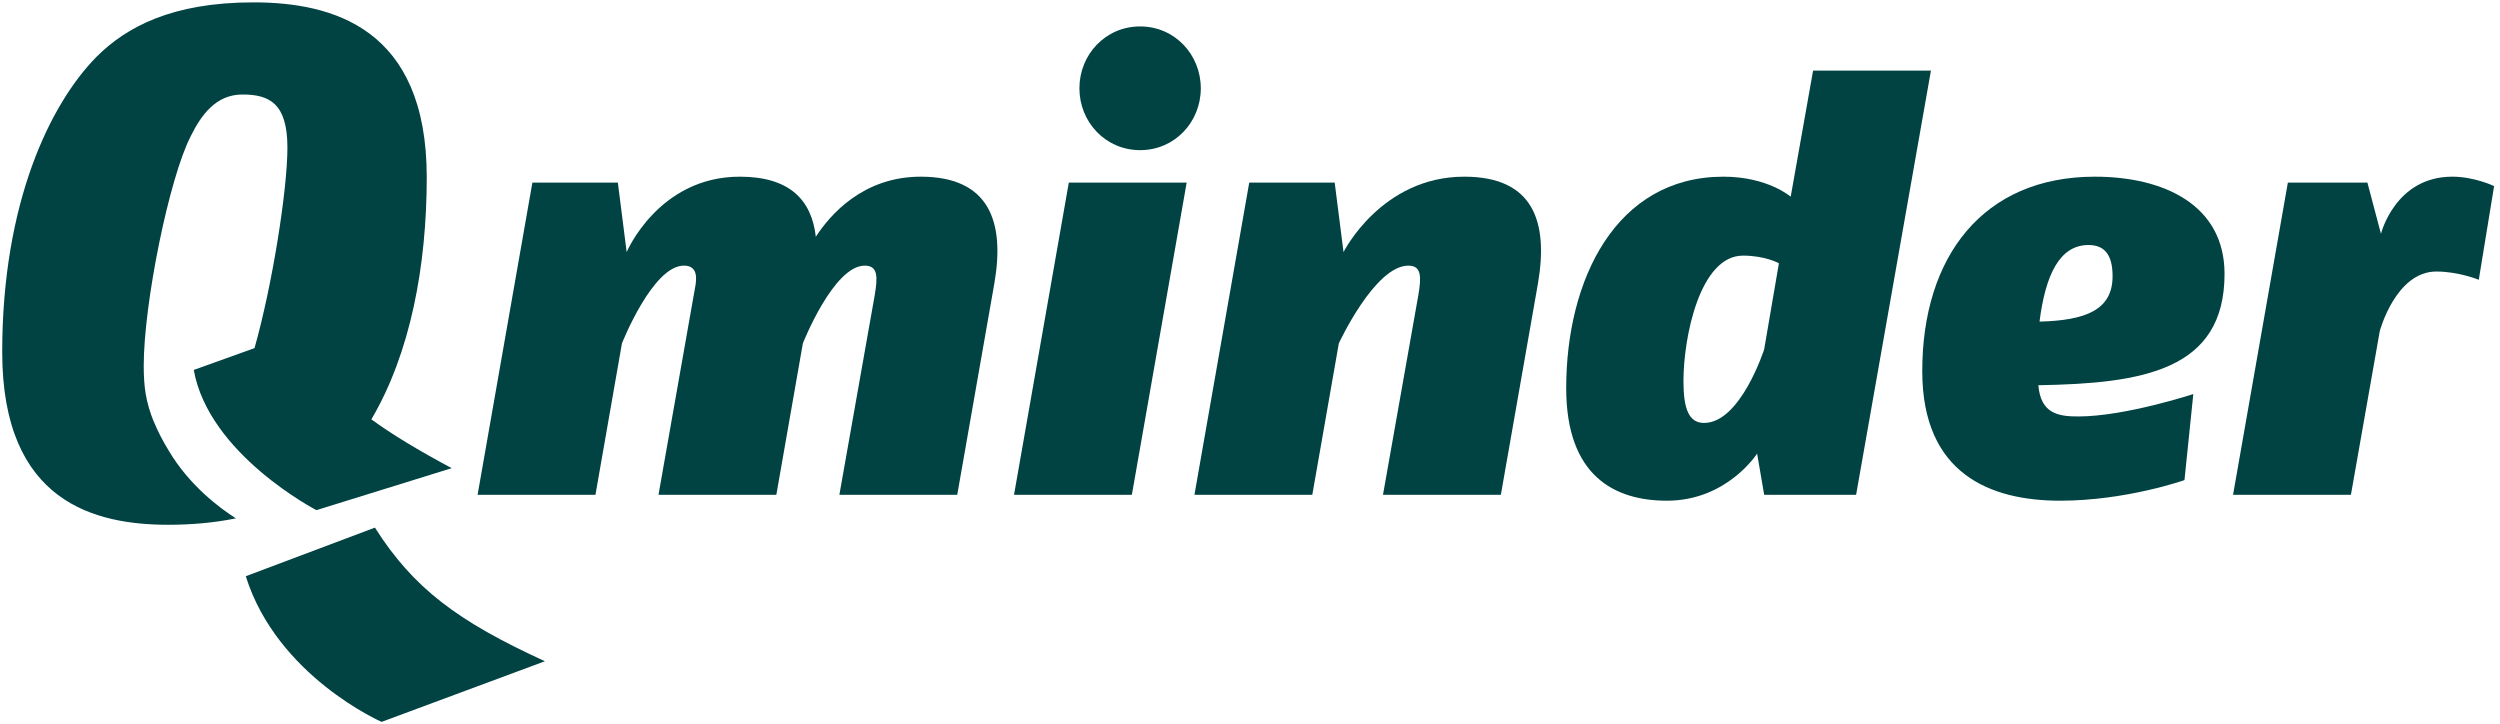 <svg xmlns="http://www.w3.org/2000/svg" width="359" height="104" viewBox="0 0 359 104" fill="none"><path fill-rule="evenodd" clip-rule="evenodd" d="M132.212 25.371C123.921 25.371 119.182 30.868 117.151 33.999C116.558 28.753 113.428 25.371 106.236 25.371C94.56 25.371 89.989 36.198 89.989 36.198L88.722 26.217H76.452L68.582 71.054H85.506L89.311 49.312C89.311 49.312 93.713 38.145 98.197 38.145C99.722 38.145 100.144 39.16 99.891 40.853L94.56 71.054H111.482L115.29 49.312C115.29 49.312 119.688 38.145 124.175 38.145C126.121 38.145 126.033 39.837 125.612 42.376L120.534 71.054H137.459L142.79 40.683C144.313 31.884 142.112 25.371 132.212 25.371Z" fill="#014242"></path><path fill-rule="evenodd" clip-rule="evenodd" d="M145.614 71.055H162.535L170.406 26.217H153.482L145.614 71.055Z" fill="#014242"></path><path fill-rule="evenodd" clip-rule="evenodd" d="M163.721 21.562C168.714 21.562 172.435 17.502 172.435 12.681C172.435 7.859 168.714 3.796 163.721 3.796C158.728 3.796 155.004 7.859 155.004 12.681C155.004 17.502 158.728 21.562 163.721 21.562Z" fill="#014242"></path><path fill-rule="evenodd" clip-rule="evenodd" d="M210.274 25.371C198.346 25.371 192.93 36.198 192.93 36.198L191.66 26.217H179.391L171.521 71.054H188.446L192.254 49.312C192.254 49.312 197.415 38.145 202.237 38.145C204.184 38.145 204.097 39.837 203.675 42.376L198.597 71.054H215.522L220.854 40.683C222.373 31.8 220.175 25.371 210.274 25.371Z" fill="#014242"></path><path fill-rule="evenodd" clip-rule="evenodd" d="M260.359 10.142L257.144 28.246C257.144 28.246 253.845 25.371 247.498 25.371C232.014 25.371 224.907 40.177 224.907 55.742C224.907 68.348 231.844 71.901 239.376 71.901C248.007 71.901 252.32 65.133 252.32 65.133L253.336 71.054H266.536L277.282 10.142H260.359ZM253.336 50.159C253.336 50.159 249.952 60.733 244.706 60.733C242.507 60.733 241.744 58.703 241.744 54.727C241.744 48.383 244.114 36.707 250.29 36.707C253.507 36.707 255.451 37.806 255.451 37.806L253.336 50.159Z" fill="#014242"></path><path fill-rule="evenodd" clip-rule="evenodd" d="M300.829 25.371C284.751 25.371 276.037 36.877 276.037 53.288C276.037 68.093 285.853 71.901 295.837 71.901C305.313 71.901 313.69 68.941 313.69 68.941L314.959 56.587C314.959 56.587 305.145 59.803 298.459 59.803C295.667 59.803 293.045 59.465 292.708 55.319C307.682 55.064 319.444 53.203 319.444 39.329C319.444 29.432 310.729 25.371 300.829 25.371ZM292.876 46.183C293.722 39.499 295.752 35.184 299.899 35.184C302.183 35.184 303.367 36.537 303.367 39.668C303.367 44.574 299.391 46.013 292.876 46.183Z" fill="#014242"></path><path fill-rule="evenodd" clip-rule="evenodd" d="M352.144 25.371C343.937 25.371 341.906 33.576 341.906 33.576L339.958 26.217H328.537L320.666 71.054H337.591L341.737 47.537C341.737 47.537 344.021 38.991 349.86 38.991C353.076 38.991 355.952 40.177 355.952 40.177L358.153 26.724C358.153 26.724 355.36 25.371 352.144 25.371Z" fill="#014242"></path><path fill-rule="evenodd" clip-rule="evenodd" d="M27.825 53.122C29.973 65.255 45.44 73.256 45.44 73.256L64.862 67.229C60.054 64.653 56.315 62.4 53.327 60.219C58.945 50.701 61.281 38.143 61.281 25.45C61.281 3.986 47.732 0.34 36.374 0.34C24.702 0.34 18.137 3.882 13.864 8.153C7.195 14.925 0.318 29.097 0.318 50.56C0.318 72.232 13.761 75.358 24.182 75.358C27.342 75.358 30.653 75.092 33.873 74.436C31.575 72.975 27.253 69.769 24.274 64.79C23.396 63.323 22.742 62.151 21.996 60.331C21.611 59.393 21.136 57.93 20.9 56.44C20.727 55.341 20.639 54.05 20.639 52.54C20.639 43.579 24.285 25.555 27.412 19.511C28.871 16.593 30.955 13.571 34.811 13.571C38.668 13.571 41.273 14.823 41.273 21.178C41.273 27.243 39.128 40.864 36.549 49.99L27.825 53.122Z" fill="#014242"></path><path fill-rule="evenodd" clip-rule="evenodd" d="M53.839 75.765L35.294 82.746C39.795 97.111 54.797 103.661 54.797 103.661L78.251 94.954C65.691 89.207 59.346 84.448 53.839 75.765Z" fill="#014242"></path></svg>